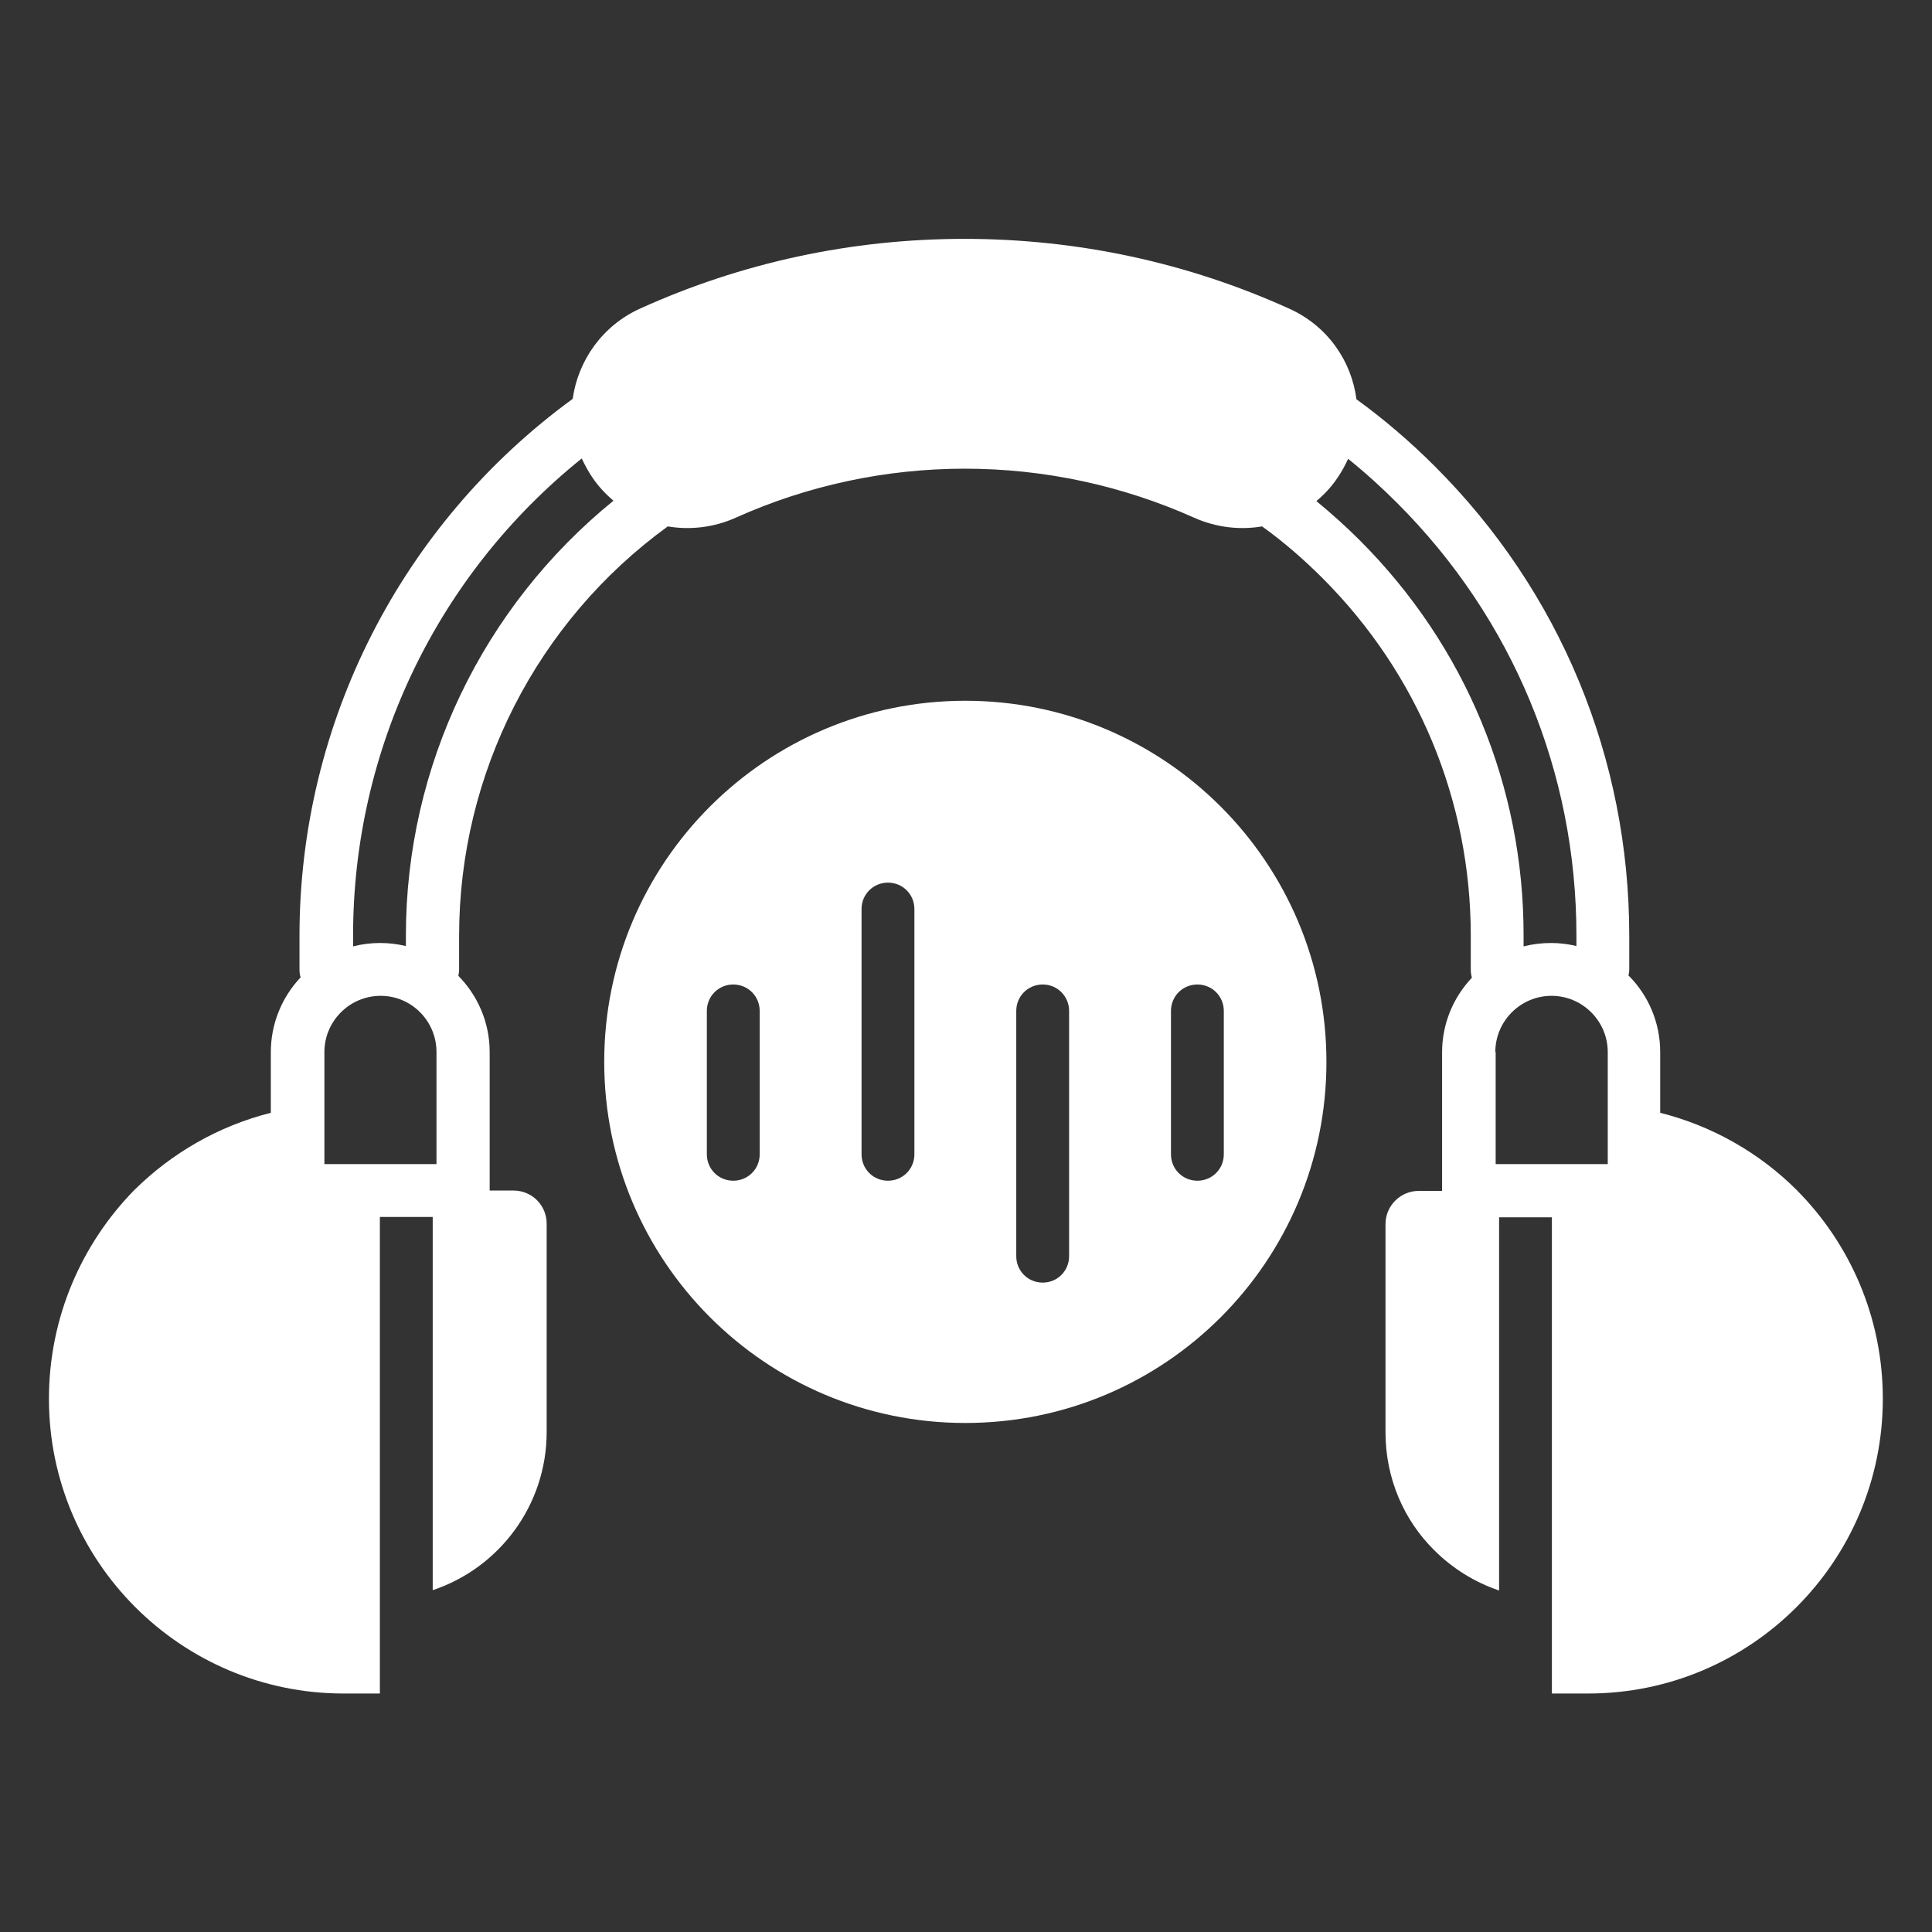 <?xml version="1.0" encoding="UTF-8"?> <svg xmlns="http://www.w3.org/2000/svg" width="66" height="66" viewBox="0 0 66 66" fill="none"><rect x="0" y="0" width="66" height="66" fill="#333333" stroke="none"/><path d="M61.381 40.657C60.118 39.394 58.507 38.466 56.715 38.015V35.94C56.715 34.921 56.302 33.993 55.632 33.323C55.645 33.258 55.658 33.194 55.658 33.129V31.969C55.658 25.91 53.299 20.2 49.006 15.92C48.181 15.095 47.279 14.322 46.338 13.639C46.17 12.337 45.358 11.138 44.043 10.545C40.576 8.972 36.812 8.16 32.944 8.16C29.09 8.16 25.326 8.972 21.859 10.545C20.557 11.138 19.744 12.337 19.564 13.626C13.712 17.893 10.231 24.699 10.231 31.969V33.129C10.231 33.219 10.244 33.31 10.27 33.387C9.638 34.057 9.252 34.96 9.252 35.94V38.015C7.46 38.466 5.861 39.394 4.585 40.657C2.793 42.488 1.672 45.002 1.672 47.786C1.672 53.342 6.184 57.853 11.739 57.853H12.977V41.573H14.782V54.322C17.038 53.574 18.675 51.434 18.675 48.92V41.805C18.675 41.173 18.172 40.67 17.54 40.67H16.728V35.94C16.728 34.921 16.316 34.006 15.658 33.336C15.671 33.271 15.684 33.194 15.684 33.129V31.969C15.684 26.426 18.34 21.231 22.812 17.983C23.573 18.112 24.385 18.021 25.133 17.686C27.569 16.591 30.238 16.011 32.957 16.011C35.69 16.011 38.346 16.591 40.795 17.686C41.543 18.021 42.355 18.112 43.115 17.983C43.85 18.511 44.533 19.104 45.178 19.749C48.439 23.01 50.244 27.354 50.244 31.969V33.129C50.244 33.219 50.257 33.31 50.282 33.4C49.651 34.07 49.264 34.96 49.264 35.952V40.683H48.465C47.846 40.683 47.331 41.186 47.331 41.818V48.933C47.331 50.506 47.962 51.937 48.993 52.955C49.612 53.574 50.373 54.051 51.211 54.334V41.586H53.015V57.853H54.253C59.809 57.853 64.32 53.342 64.32 47.786C64.32 45.002 63.199 42.488 61.381 40.657ZM14.911 35.94V39.768H11.082V35.94C11.082 34.882 11.946 34.019 13.003 34.019C14.06 34.019 14.911 34.882 14.911 35.94ZM13.866 31.956V32.317C13.583 32.253 13.299 32.214 12.99 32.214C12.668 32.214 12.358 32.253 12.062 32.33V31.956C12.062 25.588 14.949 19.62 19.873 15.662C19.977 15.882 20.093 16.101 20.234 16.307C20.441 16.616 20.686 16.874 20.956 17.106C16.496 20.729 13.866 26.168 13.866 31.956ZM51.082 35.94C51.082 34.882 51.945 34.019 53.002 34.019C54.059 34.019 54.923 34.882 54.923 35.94V39.768H51.094V35.94H51.082ZM46.454 18.46C45.977 17.983 45.487 17.544 44.971 17.119C45.242 16.887 45.487 16.629 45.693 16.32C45.835 16.114 45.951 15.895 46.054 15.675C46.647 16.152 47.202 16.655 47.73 17.184C51.675 21.128 53.853 26.375 53.853 31.956V32.317C53.582 32.253 53.286 32.214 52.989 32.214C52.667 32.214 52.345 32.253 52.048 32.33V31.943C52.048 26.864 50.063 22.069 46.454 18.46Z" fill="white"></path><path d="M32.977 23.939C26.171 23.939 20.641 29.456 20.641 36.275C20.641 43.081 26.158 48.611 32.977 48.611C39.796 48.611 45.313 43.094 45.313 36.275C45.313 29.456 39.783 23.939 32.977 23.939ZM25.952 39.433C25.952 39.936 25.552 40.335 25.049 40.335C24.547 40.335 24.147 39.936 24.147 39.433V34.535C24.147 34.032 24.547 33.632 25.049 33.632C25.552 33.632 25.952 34.032 25.952 34.535V39.433ZM31.237 39.433C31.237 39.936 30.837 40.335 30.334 40.335C29.832 40.335 29.432 39.936 29.432 39.433V31.054C29.432 30.551 29.832 30.152 30.334 30.152C30.837 30.152 31.237 30.551 31.237 31.054V39.433ZM36.522 42.913C36.522 43.416 36.122 43.816 35.62 43.816C35.117 43.816 34.717 43.416 34.717 42.913V34.535C34.717 34.032 35.117 33.632 35.62 33.632C36.122 33.632 36.522 34.032 36.522 34.535V42.913ZM41.807 39.433C41.807 39.936 41.407 40.335 40.905 40.335C40.402 40.335 40.002 39.936 40.002 39.433V34.535C40.002 34.032 40.402 33.632 40.905 33.632C41.407 33.632 41.807 34.032 41.807 34.535V39.433Z" fill="white"></path></svg> 